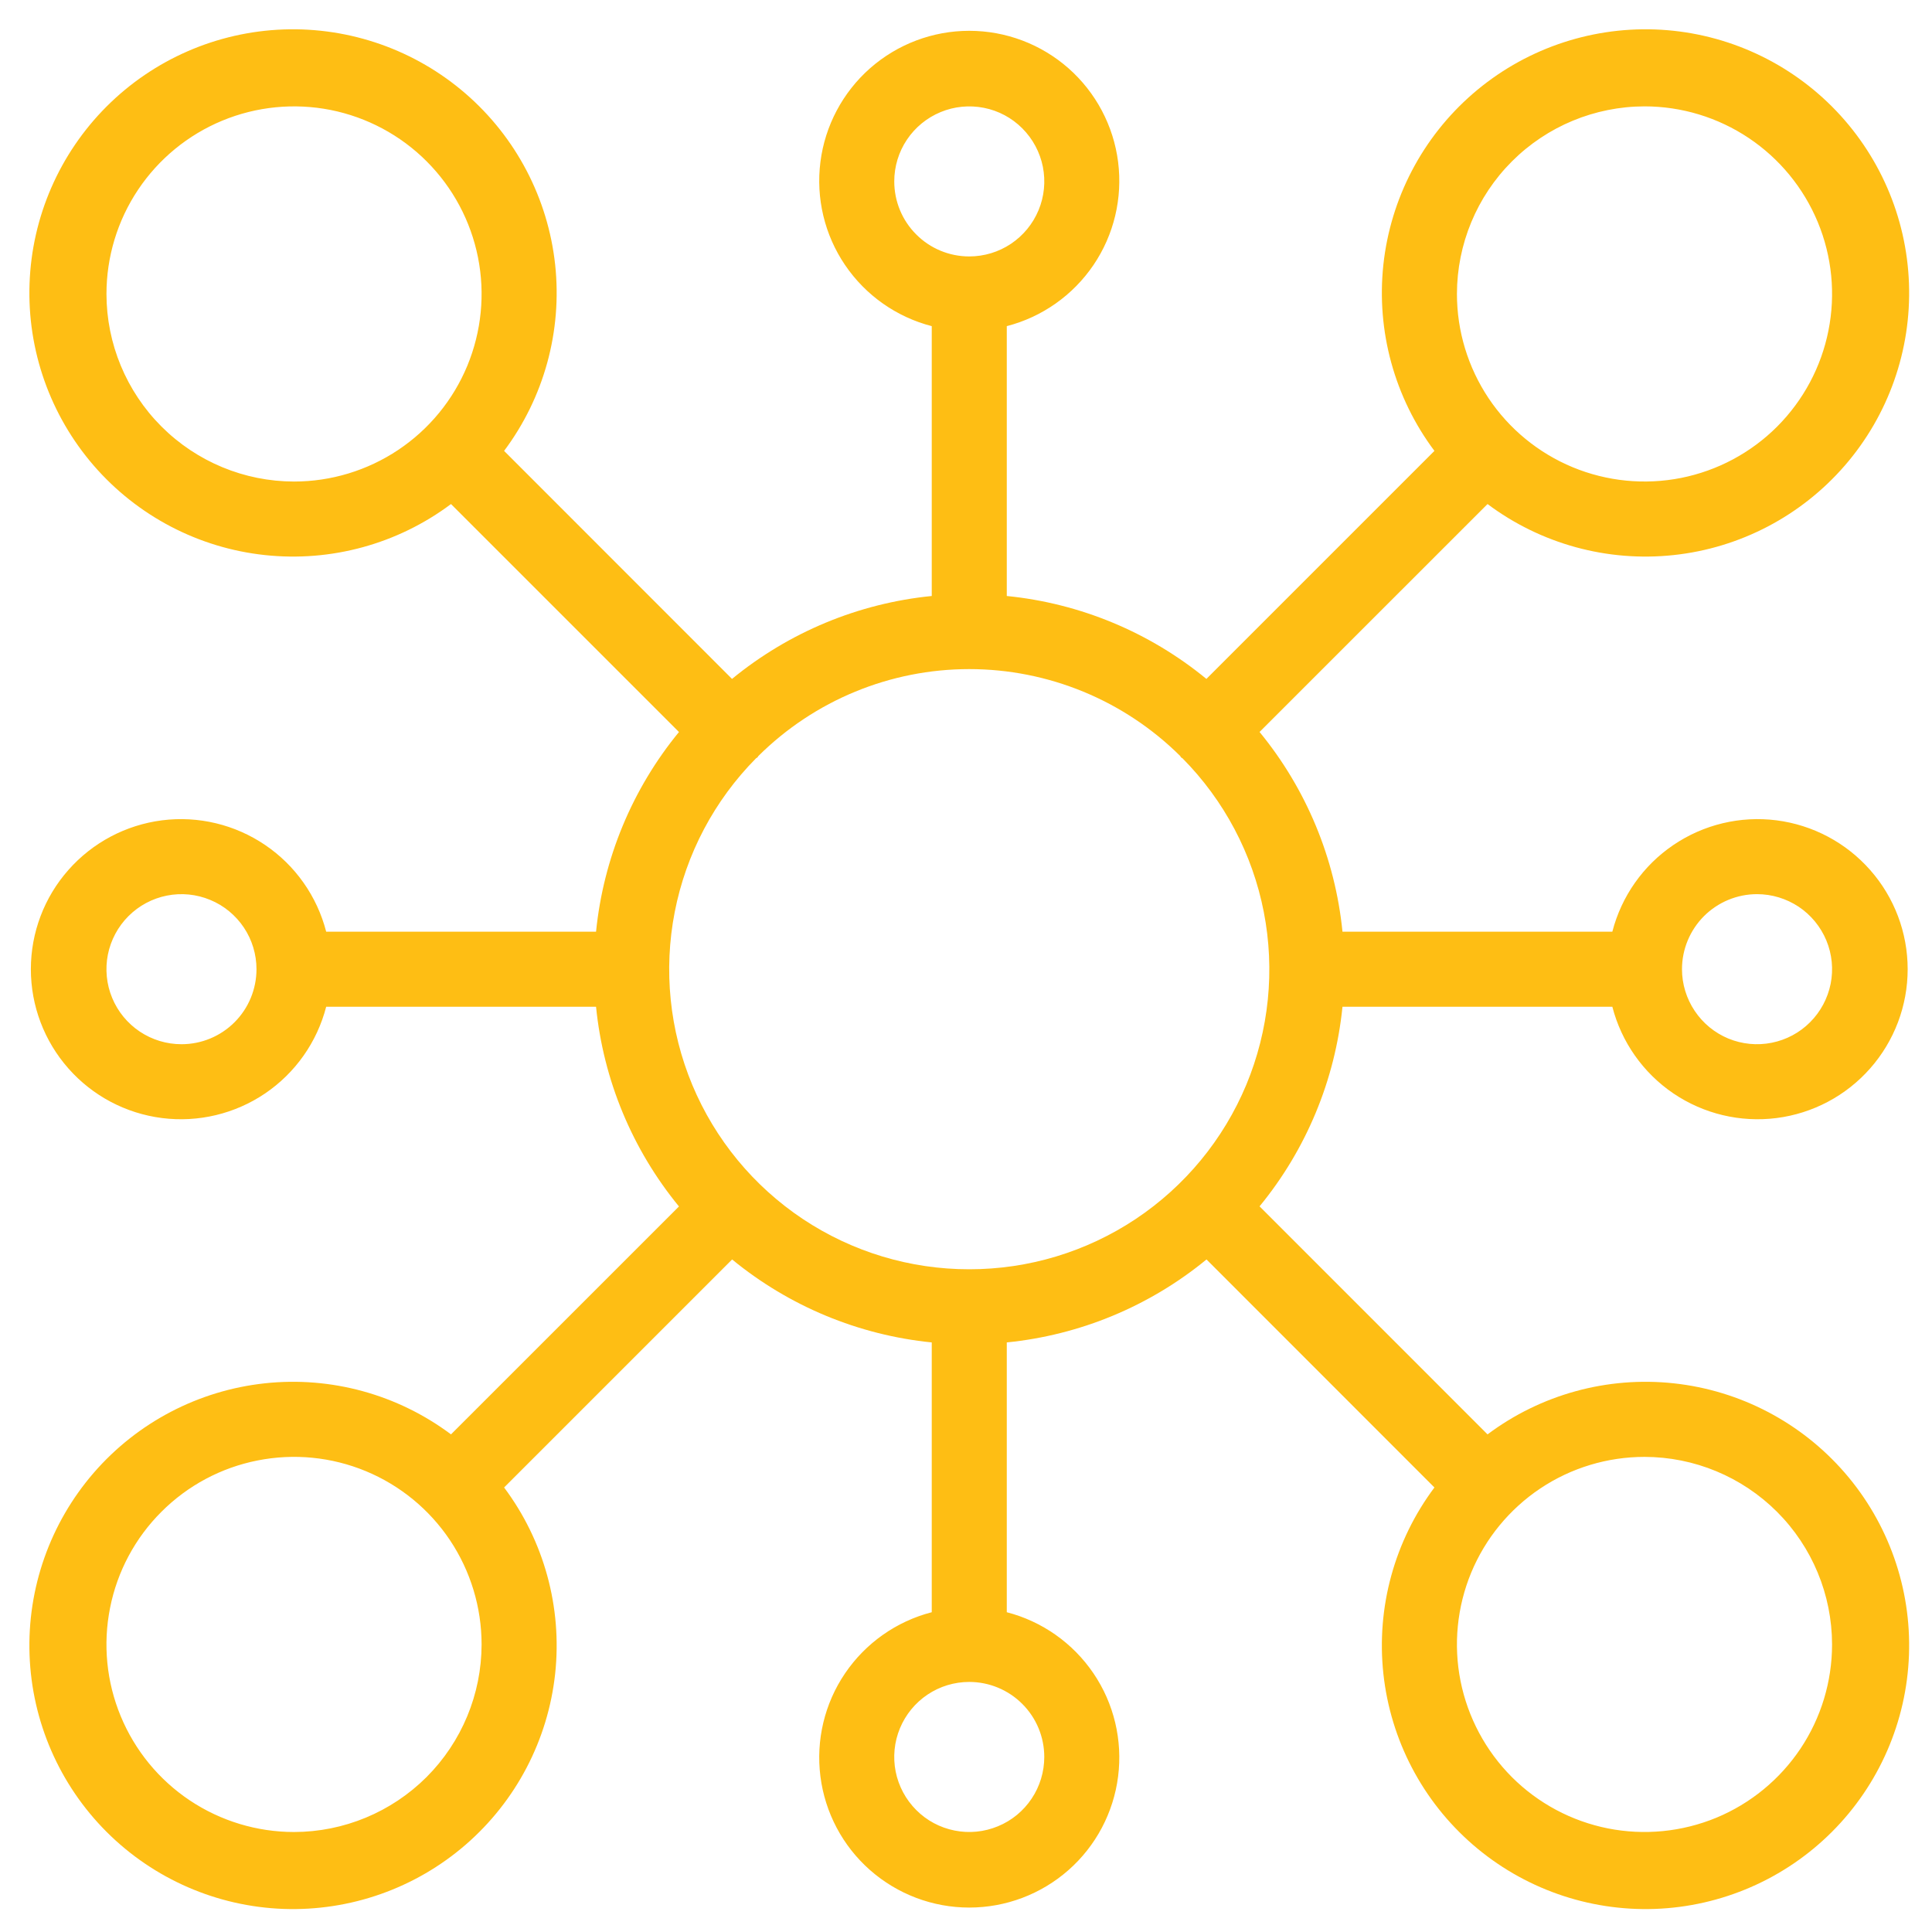 <svg width="37" height="37" viewBox="0 0 37 37" fill="none" xmlns="http://www.w3.org/2000/svg">
<path d="M24.122 14.018L28.488 9.653C29.51 10.418 30.784 10.767 32.054 10.63C33.323 10.494 34.493 9.881 35.33 8.916C36.166 7.951 36.605 6.706 36.559 5.43C36.514 4.154 35.986 2.943 35.084 2.04C34.181 1.137 32.97 0.61 31.694 0.564C30.418 0.519 29.172 0.958 28.207 1.794C27.242 2.63 26.63 3.801 26.493 5.07C26.357 6.339 26.706 7.613 27.471 8.635L23.104 13.002C22.014 12.107 20.684 11.554 19.281 11.414V6.246C19.958 6.071 20.548 5.655 20.941 5.076C21.334 4.497 21.501 3.795 21.413 3.101C21.325 2.408 20.987 1.77 20.462 1.307C19.937 0.845 19.262 0.59 18.562 0.59C17.863 0.59 17.188 0.845 16.663 1.307C16.138 1.77 15.8 2.408 15.712 3.101C15.624 3.795 15.791 4.497 16.184 5.076C16.577 5.655 17.167 6.071 17.844 6.246V11.414C16.44 11.554 15.11 12.107 14.019 13.002L9.654 8.635C10.419 7.613 10.768 6.339 10.632 5.07C10.495 3.801 9.883 2.63 8.918 1.794C7.953 0.958 6.707 0.519 5.431 0.564C4.155 0.61 2.944 1.137 2.041 2.04C1.139 2.943 0.611 4.154 0.566 5.43C0.52 6.706 0.96 7.951 1.795 8.916C2.631 9.881 3.802 10.494 5.071 10.63C6.341 10.767 7.615 10.418 8.637 9.653L13.003 14.019C12.108 15.109 11.556 16.439 11.415 17.843H6.247C6.072 17.166 5.657 16.575 5.078 16.183C4.499 15.79 3.797 15.622 3.103 15.71C2.409 15.799 1.771 16.137 1.309 16.662C0.846 17.186 0.591 17.862 0.591 18.561C0.591 19.261 0.846 19.936 1.309 20.461C1.771 20.986 2.409 21.324 3.103 21.412C3.797 21.5 4.499 21.332 5.078 20.94C5.657 20.547 6.072 19.957 6.247 19.28H11.415C11.555 20.683 12.108 22.014 13.003 23.105L8.637 27.47C7.615 26.705 6.341 26.355 5.071 26.492C3.802 26.629 2.631 27.241 1.795 28.206C0.96 29.171 0.52 30.417 0.566 31.692C0.611 32.968 1.139 34.18 2.041 35.082C2.944 35.985 4.155 36.512 5.431 36.558C6.707 36.603 7.953 36.164 8.918 35.328C9.883 34.492 10.495 33.322 10.632 32.052C10.768 30.783 10.419 29.509 9.654 28.487L14.021 24.12C15.111 25.015 16.441 25.568 17.844 25.709V30.876C17.167 31.051 16.577 31.467 16.184 32.046C15.791 32.625 15.624 33.327 15.712 34.021C15.8 34.715 16.138 35.353 16.663 35.815C17.188 36.277 17.863 36.532 18.562 36.532C19.262 36.532 19.937 36.277 20.462 35.815C20.987 35.353 21.325 34.715 21.413 34.021C21.501 33.327 21.334 32.625 20.941 32.046C20.548 31.467 19.958 31.051 19.281 30.876V25.709C20.685 25.568 22.015 25.016 23.106 24.12L27.471 28.487C26.706 29.509 26.357 30.783 26.493 32.052C26.63 33.322 27.242 34.492 28.207 35.328C29.172 36.164 30.418 36.603 31.694 36.558C32.97 36.512 34.181 35.985 35.084 35.082C35.986 34.18 36.514 32.968 36.559 31.692C36.605 30.417 36.166 29.171 35.33 28.206C34.493 27.241 33.323 26.629 32.054 26.492C30.784 26.355 29.51 26.705 28.488 27.47L24.122 23.103C25.017 22.013 25.569 20.683 25.71 19.28H30.878C31.053 19.957 31.468 20.547 32.047 20.94C32.626 21.332 33.328 21.5 34.022 21.412C34.716 21.324 35.354 20.986 35.816 20.461C36.279 19.936 36.534 19.261 36.534 18.561C36.534 17.862 36.279 17.186 35.816 16.662C35.354 16.137 34.716 15.799 34.022 15.71C33.328 15.622 32.626 15.79 32.047 16.183C31.468 16.575 31.053 17.166 30.878 17.843H25.71C25.57 16.439 25.017 15.108 24.122 14.018ZM31.494 2.037C32.205 2.037 32.899 2.248 33.49 2.643C34.081 3.038 34.541 3.599 34.813 4.255C35.085 4.911 35.156 5.634 35.017 6.33C34.879 7.027 34.536 7.667 34.034 8.17C33.532 8.672 32.892 9.014 32.195 9.153C31.498 9.291 30.776 9.22 30.119 8.948C29.463 8.676 28.902 8.216 28.507 7.625C28.113 7.034 27.902 6.34 27.902 5.63C27.903 4.677 28.282 3.764 28.955 3.091C29.629 2.417 30.542 2.039 31.494 2.037ZM17.126 3.474C17.126 3.19 17.21 2.912 17.368 2.676C17.526 2.44 17.75 2.256 18.013 2.147C18.275 2.038 18.564 2.01 18.843 2.065C19.122 2.12 19.378 2.257 19.578 2.458C19.779 2.659 19.916 2.915 19.972 3.194C20.027 3.473 19.999 3.762 19.89 4.024C19.781 4.287 19.597 4.511 19.361 4.669C19.125 4.827 18.847 4.911 18.562 4.911C18.181 4.911 17.816 4.76 17.547 4.49C17.277 4.221 17.126 3.855 17.126 3.474ZM2.039 5.63C2.039 4.919 2.249 4.225 2.644 3.634C3.039 3.043 3.6 2.583 4.256 2.311C4.913 2.039 5.635 1.968 6.332 2.106C7.028 2.245 7.669 2.587 8.171 3.09C8.673 3.592 9.015 4.232 9.154 4.929C9.293 5.626 9.221 6.348 8.95 7.004C8.678 7.661 8.217 8.222 7.627 8.616C7.036 9.011 6.341 9.222 5.631 9.222C4.679 9.221 3.766 8.842 3.092 8.168C2.419 7.495 2.04 6.582 2.039 5.63ZM3.476 19.998C3.191 19.998 2.914 19.914 2.677 19.756C2.441 19.598 2.257 19.374 2.148 19.111C2.039 18.849 2.011 18.56 2.066 18.281C2.122 18.002 2.259 17.746 2.46 17.545C2.661 17.344 2.917 17.207 3.195 17.152C3.474 17.096 3.763 17.125 4.025 17.234C4.288 17.342 4.512 17.527 4.67 17.763C4.828 17.999 4.912 18.277 4.912 18.561C4.912 18.942 4.761 19.308 4.492 19.577C4.222 19.847 3.857 19.998 3.476 19.998ZM5.631 35.085C4.92 35.085 4.226 34.874 3.635 34.48C3.044 34.085 2.584 33.524 2.312 32.867C2.04 32.211 1.969 31.489 2.108 30.792C2.246 30.095 2.588 29.455 3.091 28.953C3.593 28.45 4.233 28.108 4.93 27.97C5.627 27.831 6.349 27.902 7.006 28.174C7.662 28.446 8.223 28.906 8.618 29.497C9.012 30.088 9.223 30.782 9.223 31.493C9.222 32.445 8.843 33.358 8.17 34.032C7.496 34.705 6.583 35.084 5.631 35.085ZM19.999 33.648C19.999 33.932 19.915 34.21 19.757 34.446C19.599 34.683 19.375 34.867 19.112 34.975C18.85 35.084 18.561 35.113 18.282 35.057C18.003 35.002 17.747 34.865 17.547 34.664C17.346 34.463 17.209 34.207 17.153 33.928C17.098 33.65 17.126 33.361 17.235 33.098C17.344 32.836 17.528 32.611 17.764 32.453C18 32.295 18.278 32.211 18.562 32.211C18.944 32.211 19.309 32.363 19.578 32.632C19.848 32.901 19.999 33.267 19.999 33.648ZM35.086 31.493C35.086 32.203 34.876 32.898 34.481 33.489C34.086 34.079 33.525 34.54 32.869 34.812C32.212 35.083 31.49 35.154 30.793 35.016C30.096 34.877 29.456 34.535 28.954 34.033C28.452 33.53 28.11 32.89 27.971 32.194C27.832 31.497 27.904 30.774 28.175 30.118C28.447 29.462 28.908 28.901 29.498 28.506C30.089 28.111 30.784 27.901 31.494 27.901C32.447 27.902 33.359 28.281 34.033 28.954C34.706 29.627 35.085 30.54 35.086 31.493ZM18.562 24.308C17.428 24.309 16.32 23.974 15.376 23.346C14.432 22.717 13.695 21.823 13.258 20.777C12.822 19.73 12.705 18.578 12.922 17.465C13.139 16.352 13.681 15.328 14.479 14.522C14.488 14.515 14.498 14.512 14.506 14.505C14.514 14.498 14.516 14.486 14.524 14.478C15.598 13.412 17.049 12.814 18.562 12.814C20.076 12.814 21.527 13.412 22.602 14.478C22.609 14.486 22.611 14.497 22.619 14.505C22.626 14.513 22.637 14.515 22.646 14.522C23.444 15.328 23.986 16.352 24.203 17.465C24.42 18.578 24.303 19.73 23.867 20.777C23.43 21.823 22.693 22.717 21.749 23.346C20.805 23.974 19.697 24.309 18.562 24.308ZM33.649 17.124C33.934 17.124 34.211 17.209 34.448 17.366C34.684 17.524 34.868 17.749 34.977 18.011C35.086 18.274 35.114 18.563 35.059 18.841C35.003 19.12 34.866 19.376 34.665 19.577C34.465 19.778 34.208 19.915 33.93 19.97C33.651 20.026 33.362 19.997 33.099 19.889C32.837 19.78 32.613 19.596 32.455 19.359C32.297 19.123 32.212 18.845 32.212 18.561C32.212 18.18 32.364 17.815 32.633 17.545C32.903 17.276 33.268 17.124 33.649 17.124Z" fill="#FEBE14"/>
</svg>
